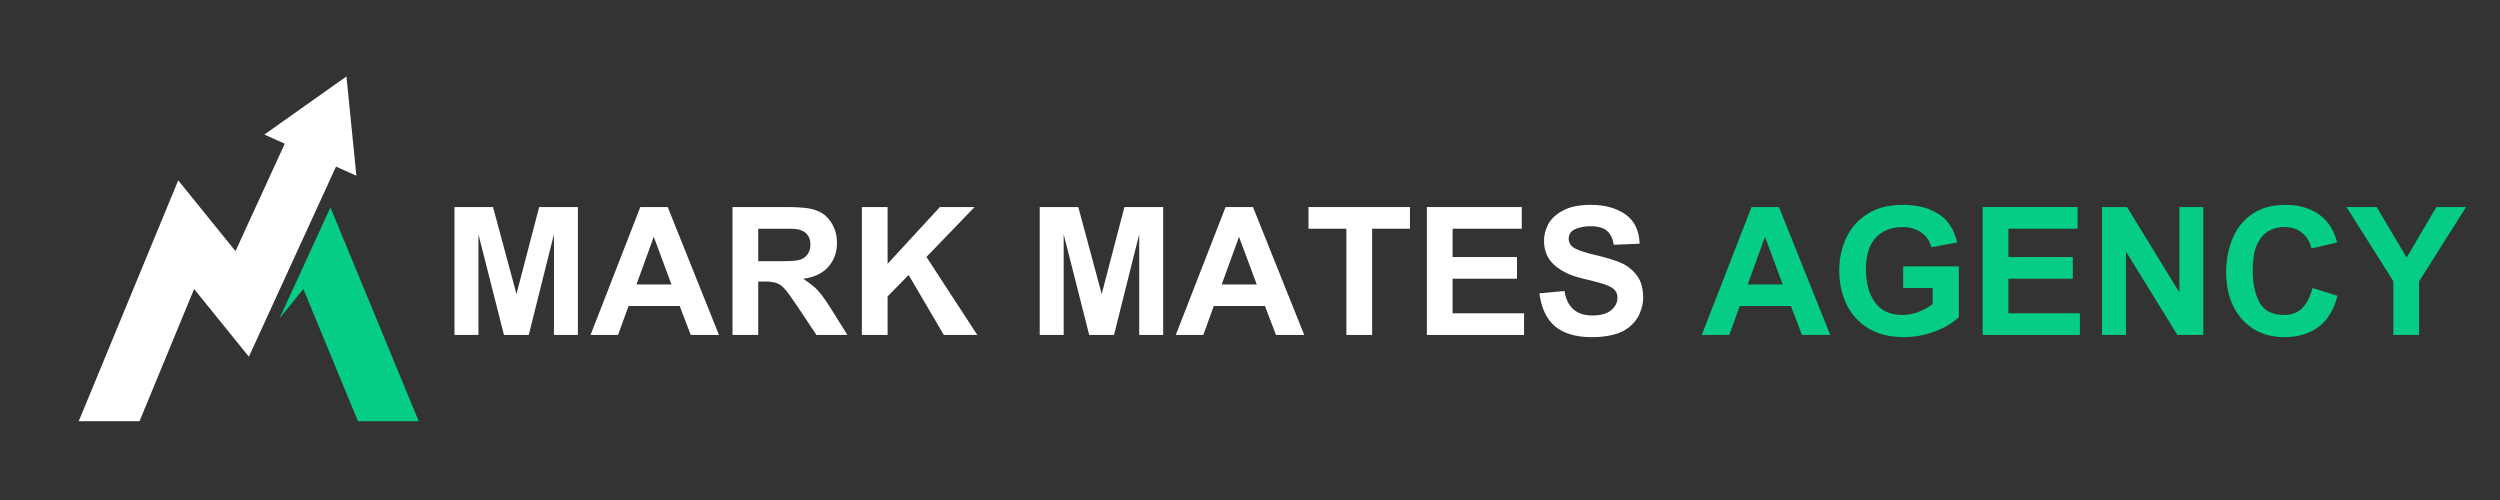 <svg xmlns="http://www.w3.org/2000/svg" xmlns:xlink="http://www.w3.org/1999/xlink" width="500" zoomAndPan="magnify" viewBox="0 0 375 75" height="100" preserveAspectRatio="xMidYMid meet" version="1.0"><rect x="0" y="0" width="375" height="75" fill="#333333" stroke="none"/><defs><g/><clipPath id="cfa724ef07"><path d="M 11.809 11.445 L 54 11.445 L 54 63.195 L 11.809 63.195 Z M 11.809 11.445 " clip-rule="nonzero"/></clipPath><clipPath id="755ad99214"><path d="M 41 31 L 62.809 31 L 62.809 63.195 L 41 63.195 Z M 41 31 " clip-rule="nonzero"/></clipPath></defs><g clip-path="url(#cfa724ef07)"><path fill="#ffffff" d="M 20.926 63.184 L 29.117 43.352 L 37.332 53.508 L 50.402 24.992 L 53.457 26.359 L 51.969 11.465 L 39.656 20.184 L 42.715 21.551 L 35.324 37.672 L 26.734 27.055 L 11.809 63.184 L 20.926 63.184 " fill-opacity="1" fill-rule="nonzero"/></g><g clip-path="url(#755ad99214)"><path fill="#05cd86" d="M 53.695 63.184 L 62.809 63.184 L 49.562 31.109 L 41.914 47.785 L 45.504 43.352 L 53.695 63.184 " fill-opacity="1" fill-rule="nonzero"/></g><g fill="#ffffff" fill-opacity="1"><g transform="translate(66.266, 50.244)"><g><path d="M 11.203 -6.141 L 14.609 -19.188 L 20.422 -19.188 L 20.422 0 L 16.828 0 L 16.828 -15.109 L 13.047 0 L 9.328 0 L 5.5 -15.094 L 5.5 0 L 1.906 0 L 1.906 -19.188 L 7.688 -19.188 Z M 11.203 -6.141 "/></g></g></g><g fill="#ffffff" fill-opacity="1"><g transform="translate(88.581, 50.244)"><g><path d="M 19.266 0 L 15.031 0 L 13.375 -4.344 L 5.703 -4.344 L 4.125 0 L 0 0 L 7.469 -19.188 L 11.578 -19.188 Z M 6.891 -7.578 L 12.141 -7.578 L 9.484 -14.719 Z M 6.891 -7.578 "/></g></g></g><g fill="#ffffff" fill-opacity="1"><g transform="translate(107.922, 50.244)"><g><path d="M 14.812 -18.562 C 15.625 -18.227 16.297 -17.629 16.828 -16.766 C 17.359 -15.91 17.625 -14.922 17.625 -13.797 C 17.625 -12.367 17.18 -11.164 16.297 -10.188 C 15.422 -9.219 14.176 -8.633 12.562 -8.438 C 13.258 -7.957 13.789 -7.562 14.156 -7.25 C 14.531 -6.938 14.938 -6.5 15.375 -5.938 C 15.812 -5.375 16.348 -4.57 16.984 -3.531 L 19.188 0 L 14.547 0 L 11.438 -4.656 C 10.738 -5.695 10.195 -6.438 9.812 -6.875 C 9.438 -7.312 9.031 -7.609 8.594 -7.766 C 8.164 -7.93 7.562 -8.016 6.781 -8.016 L 5.812 -8.016 L 5.812 0 L 1.953 0 L 1.953 -19.188 L 10.344 -19.188 C 11.25 -19.188 12.07 -19.145 12.812 -19.062 C 13.562 -18.988 14.227 -18.82 14.812 -18.562 Z M 12.078 -11.281 C 12.547 -11.426 12.922 -11.691 13.203 -12.078 C 13.492 -12.473 13.641 -12.969 13.641 -13.562 C 13.641 -14.582 13.203 -15.285 12.328 -15.672 C 12.098 -15.785 11.812 -15.859 11.469 -15.891 C 11.125 -15.922 10.547 -15.938 9.734 -15.938 L 5.812 -15.938 L 5.812 -11.062 L 9.219 -11.062 C 10.613 -11.062 11.566 -11.133 12.078 -11.281 Z M 12.078 -11.281 "/></g></g></g><g fill="#ffffff" fill-opacity="1"><g transform="translate(127.264, 50.244)"><g><path d="M 5.875 -10.672 L 13.719 -19.188 L 18.922 -19.188 L 11.703 -11.703 L 19.328 0 L 14.312 0 L 9.031 -9 L 5.875 -5.781 L 5.875 0 L 2.016 0 L 2.016 -19.188 L 5.875 -19.188 Z M 5.875 -10.672 "/></g></g></g><g fill="#ffffff" fill-opacity="1"><g transform="translate(146.606, 50.244)"><g/></g></g><g fill="#ffffff" fill-opacity="1"><g transform="translate(154.053, 50.244)"><g><path d="M 11.203 -6.141 L 14.609 -19.188 L 20.422 -19.188 L 20.422 0 L 16.828 0 L 16.828 -15.109 L 13.047 0 L 9.328 0 L 5.5 -15.094 L 5.5 0 L 1.906 0 L 1.906 -19.188 L 7.688 -19.188 Z M 11.203 -6.141 "/></g></g></g><g fill="#ffffff" fill-opacity="1"><g transform="translate(176.368, 50.244)"><g><path d="M 19.266 0 L 15.031 0 L 13.375 -4.344 L 5.703 -4.344 L 4.125 0 L 0 0 L 7.469 -19.188 L 11.578 -19.188 Z M 6.891 -7.578 L 12.141 -7.578 L 9.484 -14.719 Z M 6.891 -7.578 "/></g></g></g><g fill="#ffffff" fill-opacity="1"><g transform="translate(195.71, 50.244)"><g><path d="M 15.781 -15.938 L 10.109 -15.938 L 10.109 0 L 6.25 0 L 6.25 -15.938 L 0.562 -15.938 L 0.562 -19.188 L 15.781 -19.188 Z M 15.781 -15.938 "/></g></g></g><g fill="#ffffff" fill-opacity="1"><g transform="translate(212.078, 50.244)"><g><path d="M 16.188 -15.938 L 5.812 -15.938 L 5.812 -11.688 L 15.469 -11.688 L 15.469 -8.438 L 5.812 -8.438 L 5.812 -3.25 L 16.531 -3.25 L 16.531 0 L 1.953 0 L 1.953 -19.188 L 16.188 -19.188 Z M 16.188 -15.938 "/></g></g></g><g fill="#ffffff" fill-opacity="1"><g transform="translate(229.946, 50.244)"><g><path d="M 8.656 -19.516 C 10.781 -19.516 12.516 -19.039 13.859 -18.094 C 15.211 -17.145 15.926 -15.676 16 -13.688 L 12.109 -13.531 C 11.984 -14.426 11.656 -15.113 11.125 -15.594 C 10.602 -16.07 9.766 -16.312 8.609 -16.312 C 7.797 -16.312 7.051 -16.172 6.375 -15.891 C 5.695 -15.609 5.359 -15.117 5.359 -14.422 C 5.359 -13.828 5.66 -13.352 6.266 -13 C 6.879 -12.656 7.961 -12.305 9.516 -11.953 C 10.961 -11.609 12.156 -11.242 13.094 -10.859 C 14.031 -10.484 14.836 -9.867 15.516 -9.016 C 16.191 -8.172 16.531 -7.023 16.531 -5.578 C 16.531 -4.836 16.359 -4.055 16.016 -3.234 C 15.68 -2.422 15.129 -1.719 14.359 -1.125 C 13.785 -0.656 13.031 -0.297 12.094 -0.047 C 11.156 0.203 10.07 0.328 8.844 0.328 C 6.445 0.328 4.602 -0.211 3.312 -1.297 C 2.031 -2.379 1.25 -4.031 0.969 -6.25 L 4.719 -6.594 C 5.125 -4.145 6.516 -2.922 8.891 -2.922 C 10.141 -2.922 11.082 -3.18 11.719 -3.703 C 12.352 -4.234 12.672 -4.859 12.672 -5.578 C 12.672 -6.086 12.516 -6.492 12.203 -6.797 C 11.891 -7.109 11.398 -7.375 10.734 -7.594 C 10.066 -7.82 9.016 -8.102 7.578 -8.438 C 5.797 -8.832 4.363 -9.492 3.281 -10.422 C 2.195 -11.348 1.656 -12.594 1.656 -14.156 C 1.656 -14.988 1.867 -15.812 2.297 -16.625 C 2.734 -17.438 3.473 -18.117 4.516 -18.672 C 5.555 -19.234 6.938 -19.516 8.656 -19.516 Z M 8.656 -19.516 "/></g></g></g><g fill="#ffffff" fill-opacity="1"><g transform="translate(247.815, 50.244)"><g/></g></g><g fill="#05cd86" fill-opacity="1"><g transform="translate(255.265, 50.244)"><g><path d="M 19.266 0 L 15.031 0 L 13.375 -4.344 L 5.703 -4.344 L 4.125 0 L 0 0 L 7.469 -19.188 L 11.578 -19.188 Z M 6.891 -7.578 L 12.141 -7.578 L 9.484 -14.719 Z M 6.891 -7.578 "/></g></g></g><g fill="#05cd86" fill-opacity="1"><g transform="translate(274.607, 50.244)"><g><path d="M 10.797 -19.516 C 12.992 -19.516 14.797 -19.051 16.203 -18.125 C 17.617 -17.207 18.539 -15.789 18.969 -13.875 L 15.109 -13.156 C 14.828 -14.156 14.297 -14.91 13.516 -15.422 C 12.742 -15.93 11.848 -16.188 10.828 -16.188 C 9.785 -16.188 8.867 -15.988 8.078 -15.594 C 7.297 -15.195 6.676 -14.625 6.219 -13.875 C 5.594 -12.875 5.281 -11.52 5.281 -9.812 C 5.281 -7.789 5.734 -6.148 6.641 -4.891 C 7.555 -3.629 8.93 -3 10.766 -3 C 11.555 -3 12.344 -3.145 13.125 -3.438 C 13.914 -3.738 14.641 -4.141 15.297 -4.641 L 15.297 -7.047 L 10.875 -7.047 L 10.875 -10.297 L 19.219 -10.297 L 19.219 -2.656 C 18.25 -1.758 17.008 -1.035 15.5 -0.484 C 13.988 0.055 12.492 0.328 11.016 0.328 C 8.867 0.328 7.066 -0.117 5.609 -1.016 C 4.16 -1.91 3.078 -3.113 2.359 -4.625 C 1.641 -6.133 1.281 -7.805 1.281 -9.641 C 1.281 -11.43 1.629 -13.07 2.328 -14.562 C 3.023 -16.051 4.086 -17.25 5.516 -18.156 C 6.941 -19.062 8.703 -19.516 10.797 -19.516 Z M 10.797 -19.516 "/></g></g></g><g fill="#05cd86" fill-opacity="1"><g transform="translate(295.449, 50.244)"><g><path d="M 16.188 -15.938 L 5.812 -15.938 L 5.812 -11.688 L 15.469 -11.688 L 15.469 -8.438 L 5.812 -8.438 L 5.812 -3.25 L 16.531 -3.25 L 16.531 0 L 1.953 0 L 1.953 -19.188 L 16.188 -19.188 Z M 16.188 -15.938 "/></g></g></g><g fill="#05cd86" fill-opacity="1"><g transform="translate(313.317, 50.244)"><g><path d="M 13.594 -6.375 L 13.594 -19.188 L 17.172 -19.188 L 17.172 0 L 13.297 0 L 5.578 -12.516 L 5.578 0 L 1.984 0 L 1.984 -19.188 L 5.734 -19.188 Z M 13.594 -6.375 "/></g></g></g><g fill="#05cd86" fill-opacity="1"><g transform="translate(332.659, 50.244)"><g><path d="M 10.203 -19.516 C 12.172 -19.516 13.832 -19.035 15.188 -18.078 C 16.551 -17.117 17.457 -15.719 17.906 -13.875 L 14.062 -12.969 C 13.832 -13.969 13.359 -14.754 12.641 -15.328 C 11.93 -15.898 11.055 -16.188 10.016 -16.188 C 8.516 -16.188 7.344 -15.656 6.5 -14.594 C 5.664 -13.531 5.25 -11.91 5.25 -9.734 C 5.25 -7.723 5.594 -6.098 6.281 -4.859 C 6.969 -3.617 8.195 -3 9.969 -3 C 11.094 -3 12.004 -3.352 12.703 -4.062 C 13.398 -4.781 13.898 -5.773 14.203 -7.047 L 17.953 -5.875 C 17.43 -3.781 16.484 -2.223 15.109 -1.203 C 13.734 -0.18 12.031 0.328 10 0.328 C 8.258 0.328 6.727 -0.07 5.406 -0.875 C 4.094 -1.688 3.07 -2.82 2.344 -4.281 C 1.625 -5.75 1.266 -7.469 1.266 -9.438 C 1.266 -11.188 1.566 -12.82 2.172 -14.344 C 2.773 -15.875 3.742 -17.117 5.078 -18.078 C 6.422 -19.035 8.129 -19.516 10.203 -19.516 Z M 10.203 -19.516 "/></g></g></g><g fill="#05cd86" fill-opacity="1"><g transform="translate(352.001, 50.244)"><g><path d="M 9 -11.609 L 13.453 -19.188 L 17.906 -19.188 L 10.859 -8.031 L 10.859 0 L 7 0 L 7 -8.062 L -0.031 -19.188 L 4.5 -19.188 Z M 9 -11.609 "/></g></g></g></svg>
